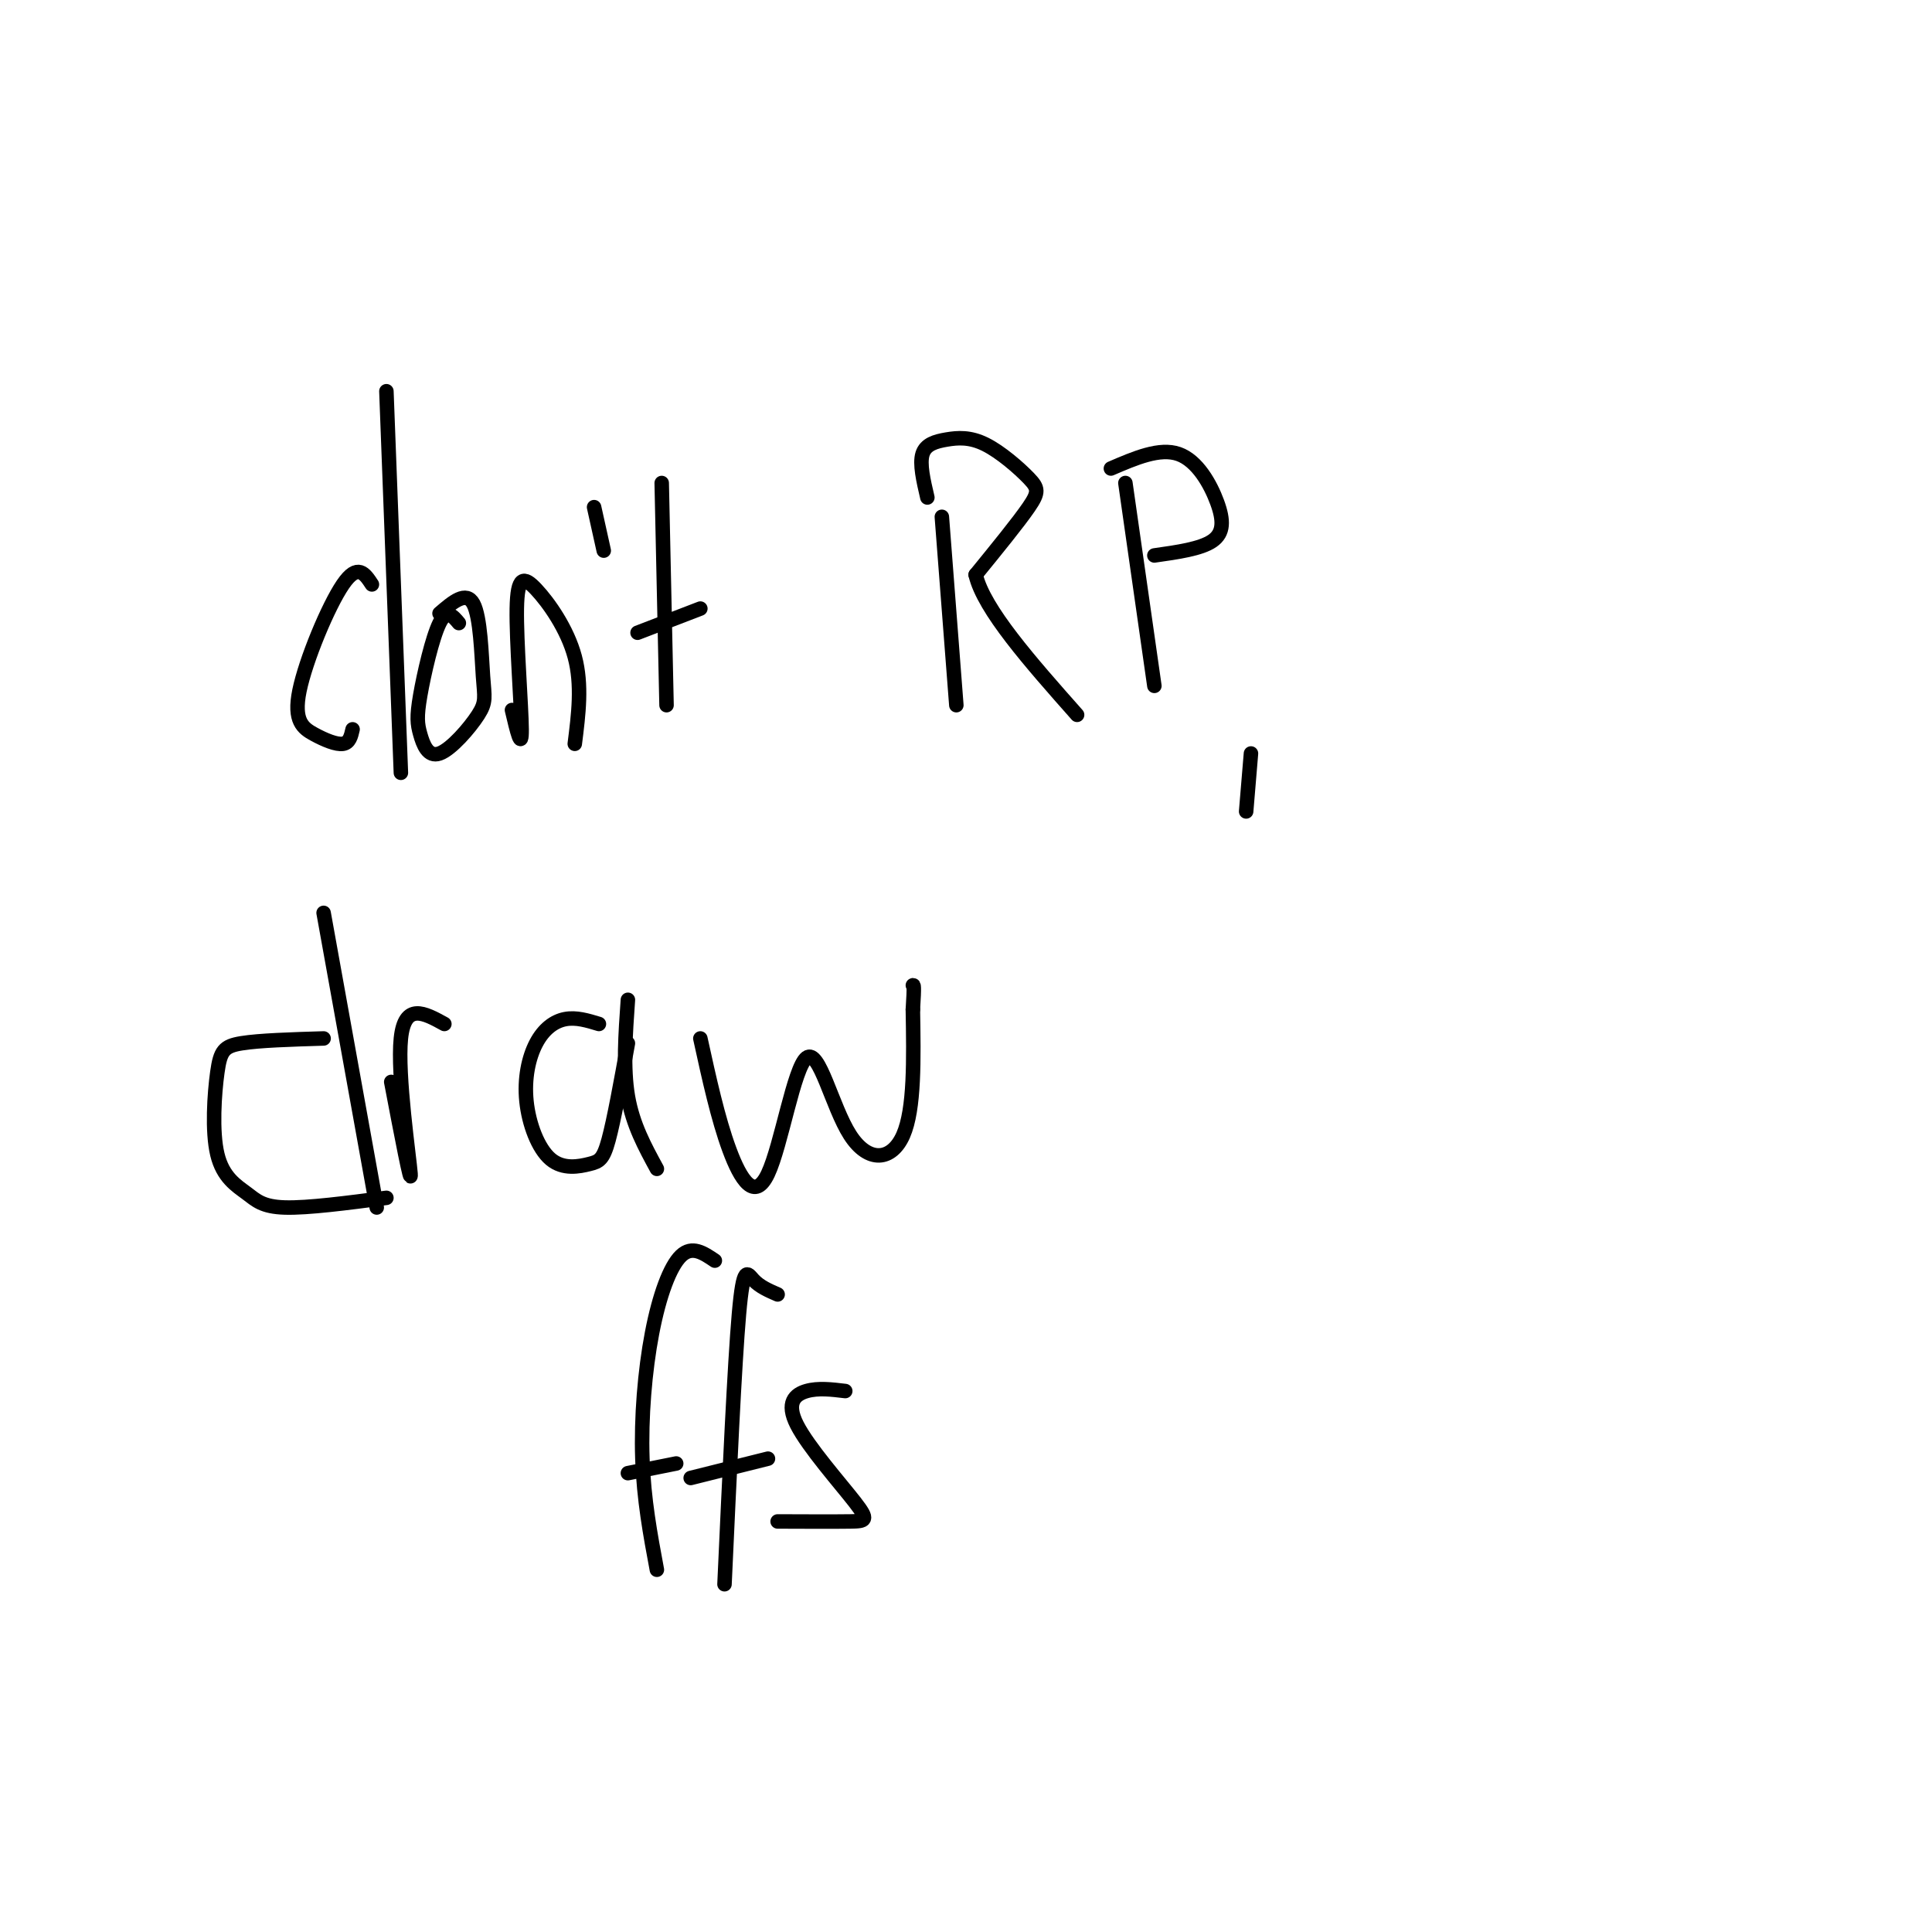 <svg viewBox='0 0 400 400' version='1.1' xmlns='http://www.w3.org/2000/svg' xmlns:xlink='http://www.w3.org/1999/xlink'><g fill='none' stroke='#000000' stroke-width='3' stroke-linecap='round' stroke-linejoin='round'><path d='M77,121c-1.470,-2.239 -2.941,-4.478 -6,0c-3.059,4.478 -7.707,15.675 -9,22c-1.293,6.325 0.767,7.780 3,9c2.233,1.220 4.638,2.206 6,2c1.362,-0.206 1.681,-1.603 2,-3'/><path d='M80,81c0.000,0.000 3.000,79.000 3,79'/><path d='M95,129c-1.253,-1.504 -2.507,-3.007 -4,0c-1.493,3.007 -3.226,10.525 -4,15c-0.774,4.475 -0.588,5.906 0,8c0.588,2.094 1.577,4.851 4,4c2.423,-0.851 6.278,-5.311 8,-8c1.722,-2.689 1.310,-3.609 1,-8c-0.310,-4.391 -0.517,-12.255 -2,-15c-1.483,-2.745 -4.241,-0.373 -7,2'/><path d='M106,147c1.016,4.317 2.032,8.635 2,4c-0.032,-4.635 -1.112,-18.222 -1,-25c0.112,-6.778 1.415,-6.748 4,-4c2.585,2.748 6.453,8.214 8,14c1.547,5.786 0.774,11.893 0,18'/><path d='M123,105c0.000,0.000 2.000,9.000 2,9'/><path d='M137,100c0.000,0.000 1.000,46.000 1,46'/><path d='M132,131c0.000,0.000 13.000,-5.000 13,-5'/><path d='M195,107c0.000,0.000 3.000,39.000 3,39'/><path d='M192,103c-0.815,-3.484 -1.629,-6.968 -1,-9c0.629,-2.032 2.702,-2.614 5,-3c2.298,-0.386 4.822,-0.578 8,1c3.178,1.578 7.009,4.925 9,7c1.991,2.075 2.140,2.879 0,6c-2.140,3.121 -6.570,8.561 -11,14'/><path d='M202,119c1.667,7.167 11.333,18.083 21,29'/><path d='M233,100c0.000,0.000 6.000,42.000 6,42'/><path d='M230,97c5.054,-2.179 10.107,-4.357 14,-3c3.893,1.357 6.625,6.250 8,10c1.375,3.750 1.393,6.357 -1,8c-2.393,1.643 -7.196,2.321 -12,3'/><path d='M259,156c0.000,0.000 -1.000,12.000 -1,12'/><path d='M67,215c-6.659,0.201 -13.319,0.403 -17,1c-3.681,0.597 -4.384,1.591 -5,6c-0.616,4.409 -1.144,12.233 0,17c1.144,4.767 3.962,6.476 6,8c2.038,1.524 3.297,2.864 8,3c4.703,0.136 12.852,-0.932 21,-2'/><path d='M67,189c0.000,0.000 11.000,61.000 11,61'/><path d='M81,224c2.111,11.067 4.222,22.133 4,19c-0.222,-3.133 -2.778,-20.467 -2,-28c0.778,-7.533 4.889,-5.267 9,-3'/><path d='M124,212c-2.365,-0.720 -4.730,-1.439 -7,-1c-2.270,0.439 -4.446,2.037 -6,5c-1.554,2.963 -2.485,7.291 -2,12c0.485,4.709 2.388,9.798 5,12c2.612,2.202 5.934,1.516 8,1c2.066,-0.516 2.876,-0.862 4,-5c1.124,-4.138 2.562,-12.069 4,-20'/><path d='M130,207c-0.500,7.083 -1.000,14.167 0,20c1.000,5.833 3.500,10.417 6,15'/><path d='M145,215c1.822,8.308 3.644,16.615 6,23c2.356,6.385 5.244,10.846 8,5c2.756,-5.846 5.378,-22.000 8,-24c2.622,-2.000 5.244,10.154 9,16c3.756,5.846 8.644,5.385 11,0c2.356,-5.385 2.178,-15.692 2,-26'/><path d='M189,209c0.333,-5.167 0.167,-5.083 0,-5'/><path d='M148,261c-2.357,-1.595 -4.714,-3.190 -7,-1c-2.286,2.190 -4.500,8.167 -6,16c-1.500,7.833 -2.286,17.524 -2,26c0.286,8.476 1.643,15.738 3,23'/><path d='M130,305c0.000,0.000 10.000,-2.000 10,-2'/><path d='M161,268c-1.844,-0.800 -3.689,-1.600 -5,-3c-1.311,-1.400 -2.089,-3.400 -3,7c-0.911,10.400 -1.956,33.200 -3,56'/><path d='M143,306c0.000,0.000 16.000,-4.000 16,-4'/><path d='M175,288c-2.807,-0.340 -5.614,-0.679 -8,0c-2.386,0.679 -4.351,2.378 -2,7c2.351,4.622 9.018,12.167 12,16c2.982,3.833 2.281,3.952 -1,4c-3.281,0.048 -9.140,0.024 -15,0'/></g>
</svg>